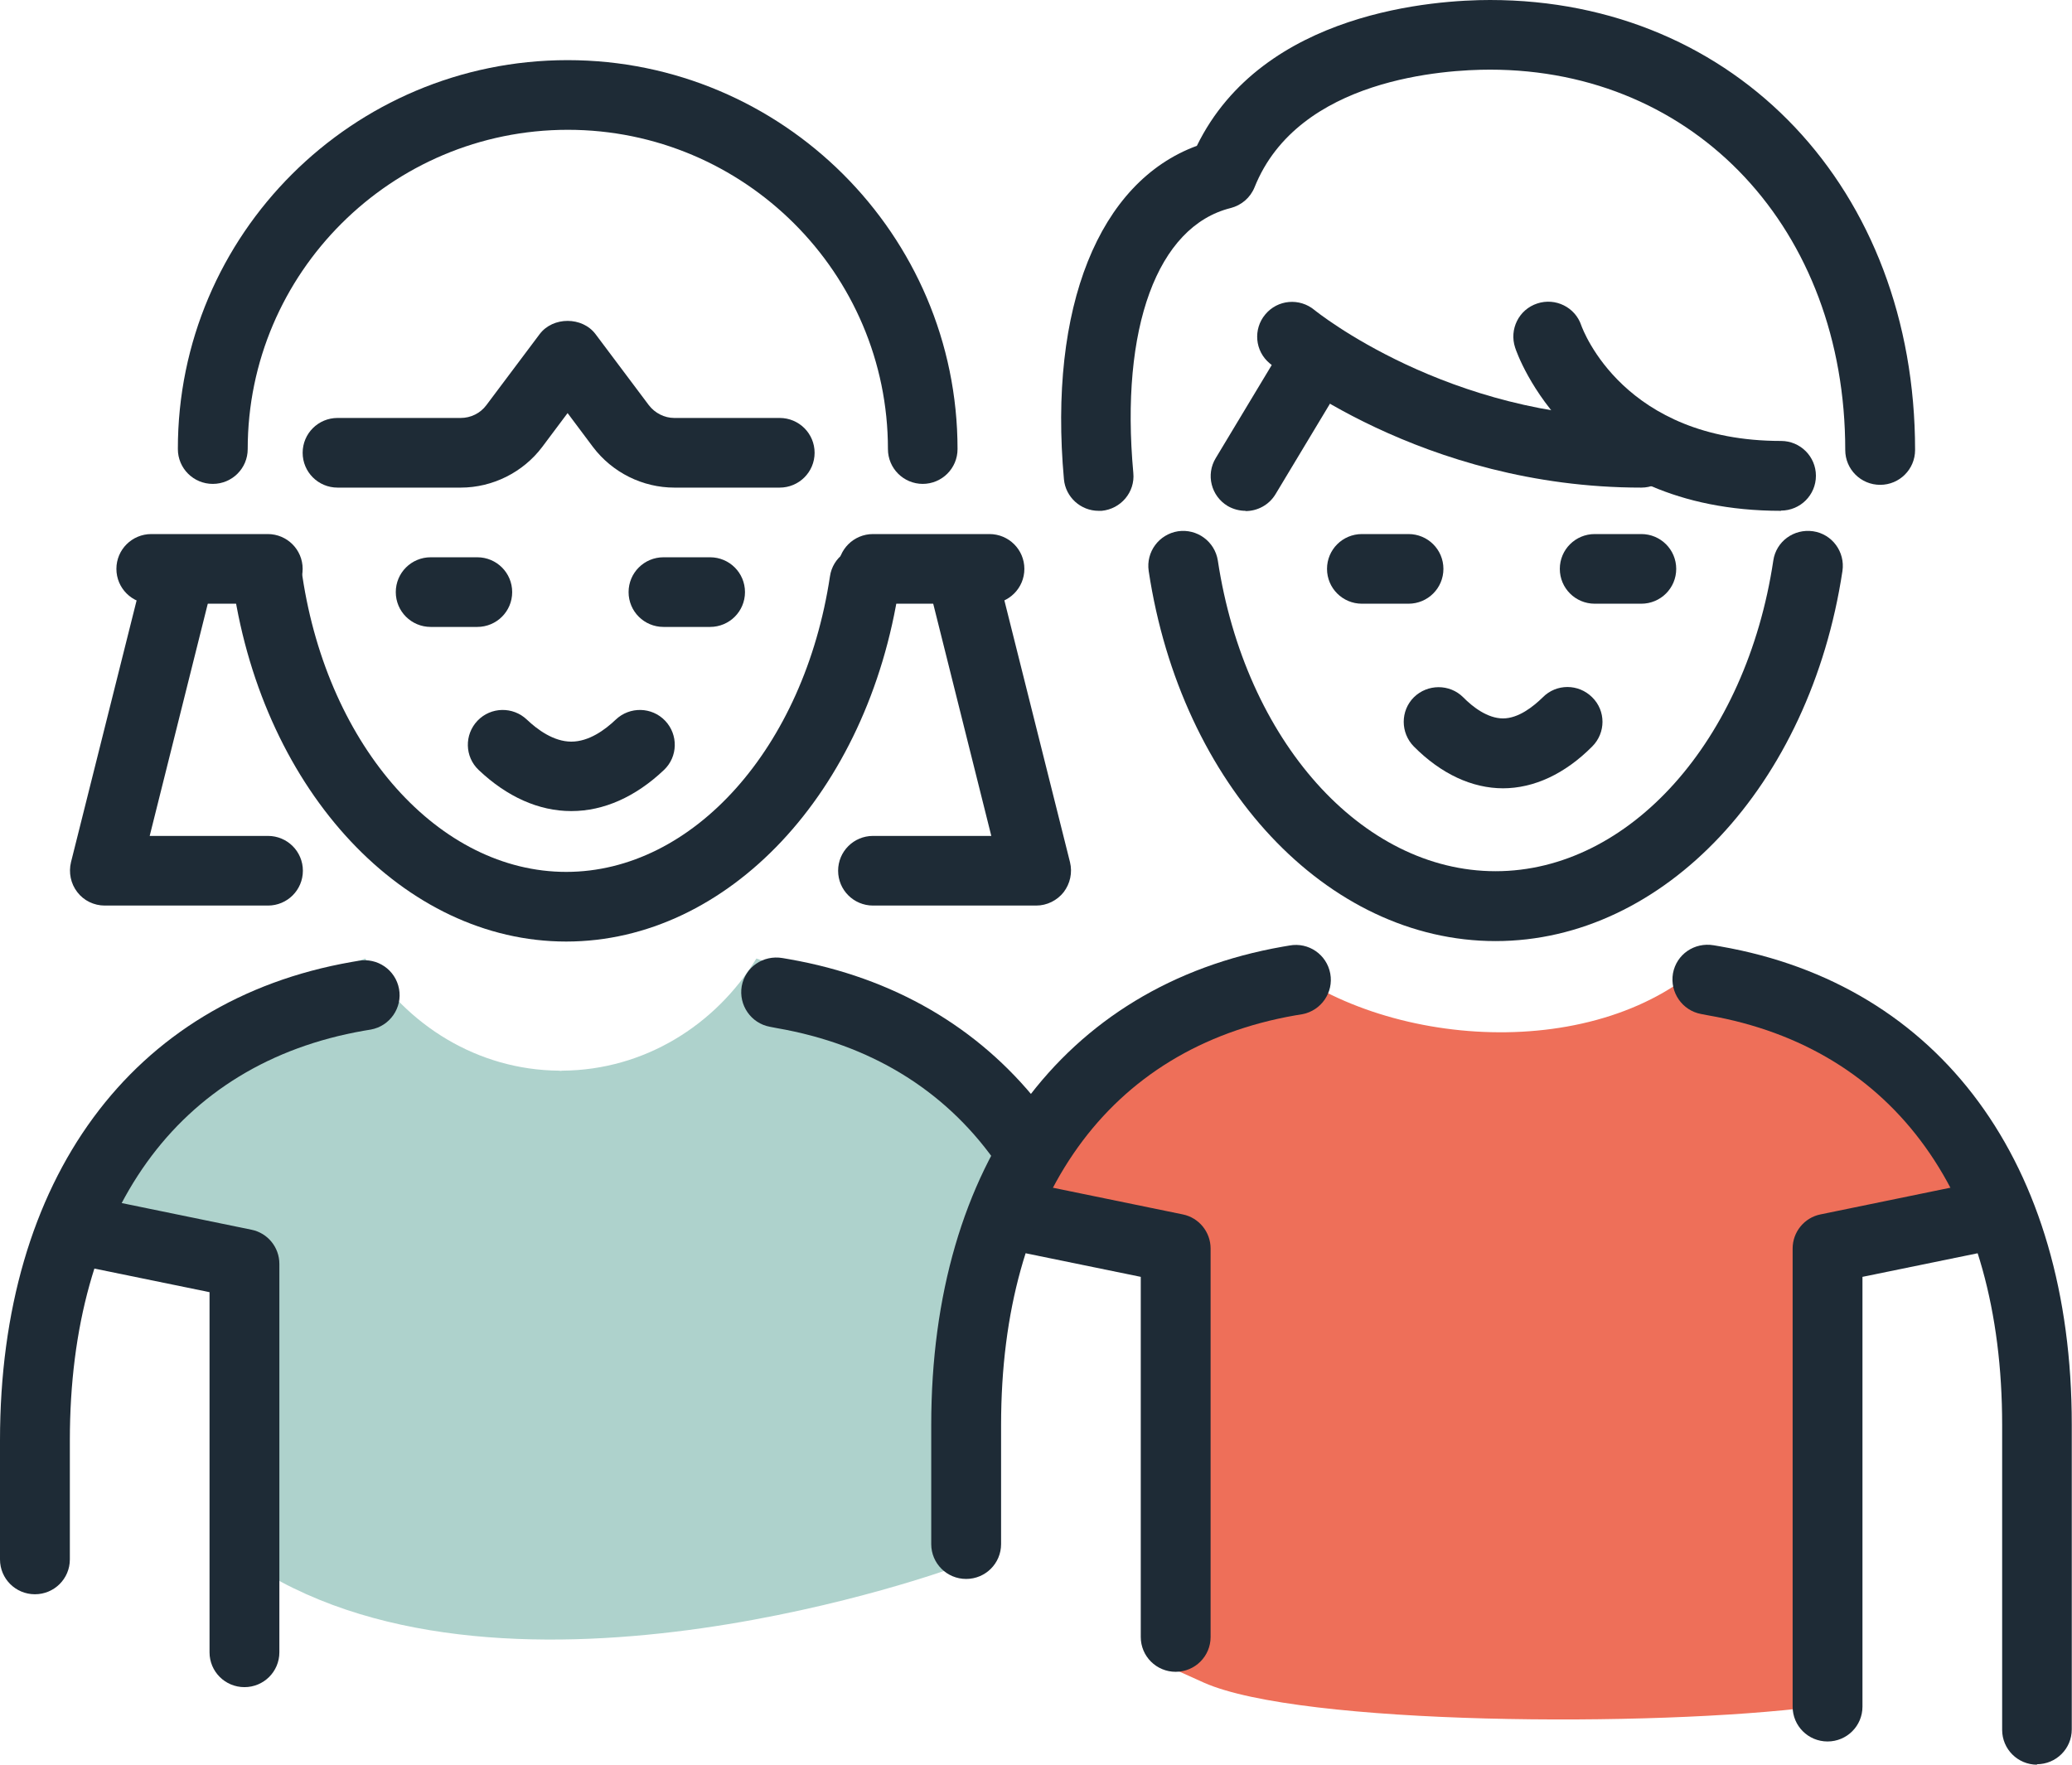 <svg xmlns="http://www.w3.org/2000/svg" width="135" height="115" viewBox="0 0 135 115" fill="none"><g clip-path="url(#clip0_8062_757)"><path d="M13.652 82.467C13.652 82.467 15.169 94.572 16.685 102.138C33.371 112.73 62.191 102.138 62.191 102.138C62.191 102.138 63.617 78.276 65.862 76.944C62.767 70.105 57.003 65.141 49.283 62.463C46.613 66.821 41.971 69.726 36.662 69.772C36.632 69.772 36.587 69.772 36.541 69.787C36.511 69.787 36.465 69.772 36.42 69.772C31.126 69.726 26.484 66.821 23.799 62.463C11.877 66.594 7.569 73.388 6.052 79.441C5.885 80.107 3.019 93.059 3.019 97.599C4.005 96.993 4.945 82.997 6.052 82.467C8.115 81.499 13.636 82.467 13.636 82.467H13.652Z" fill="#AED2CC"></path><path d="M75.843 108.493C76.738 108.887 77.618 109.28 78.452 109.659C84.747 112.443 107.757 112.564 118.315 111.217V81.71L130.101 79.335C128.508 69.787 120.529 63.416 111.383 62.418C104.269 69.378 90.056 68.38 82.957 62.418C73.598 63.053 66.271 72.965 64.679 79.335L75.843 81.71V108.493Z" fill="#EE6F59"></path><path d="M17.444 59.013H6.826C6.128 59.013 5.461 58.695 5.036 58.136C4.611 57.591 4.46 56.864 4.626 56.184L9.177 38.026C9.48 36.815 10.709 36.059 11.938 36.376C13.151 36.679 13.894 37.92 13.591 39.13L9.753 54.474H17.459C18.718 54.474 19.734 55.487 19.734 56.743C19.734 57.999 18.718 59.013 17.459 59.013H17.444Z" fill="#1E2B36"></path><path d="M36.89 61.358C26.348 61.358 17.216 51.629 15.199 38.237C15.017 36.997 15.866 35.847 17.11 35.65C18.369 35.468 19.507 36.316 19.704 37.557C21.388 48.724 28.623 56.819 36.89 56.819C45.157 56.819 52.392 48.724 54.076 37.557C54.258 36.316 55.411 35.468 56.67 35.65C57.913 35.832 58.763 36.997 58.581 38.237C56.563 51.629 47.432 61.358 36.89 61.358Z" fill="#1E2B36"></path><path d="M31.096 40.855H28.062C26.803 40.855 25.787 39.842 25.787 38.586C25.787 37.33 26.803 36.316 28.062 36.316H31.096C32.355 36.316 33.371 37.33 33.371 38.586C33.371 39.842 32.355 40.855 31.096 40.855Z" fill="#1E2B36"></path><path d="M46.264 40.855H43.23C41.971 40.855 40.955 39.842 40.955 38.586C40.955 37.33 41.971 36.316 43.23 36.316H46.264C47.523 36.316 48.539 37.33 48.539 38.586C48.539 39.842 47.523 40.855 46.264 40.855Z" fill="#1E2B36"></path><path d="M37.208 52.855C35.115 52.855 33.037 51.932 31.186 50.176C30.276 49.314 30.246 47.876 31.111 46.968C31.975 46.06 33.416 46.03 34.326 46.893C35.009 47.543 36.071 48.33 37.224 48.33C38.376 48.33 39.423 47.559 40.121 46.893C41.031 46.03 42.472 46.06 43.337 46.968C44.201 47.876 44.171 49.314 43.261 50.176C41.41 51.932 39.332 52.855 37.239 52.855H37.208Z" fill="#1E2B36"></path><path d="M50.815 31.776H43.943C41.865 31.776 39.893 30.793 38.634 29.128L36.981 26.919L35.327 29.128C34.084 30.778 32.096 31.776 30.018 31.776H21.994C20.735 31.776 19.719 30.762 19.719 29.507C19.719 28.251 20.735 27.237 21.994 27.237H30.018C30.671 27.237 31.293 26.934 31.687 26.405L35.161 21.774C36.025 20.624 37.936 20.624 38.801 21.774L42.275 26.405C42.669 26.919 43.291 27.237 43.928 27.237H50.799C52.058 27.237 53.075 28.251 53.075 29.507C53.075 30.762 52.058 31.776 50.799 31.776H50.815Z" fill="#1E2B36"></path><path d="M60.128 31.534C58.869 31.534 57.853 30.52 57.853 29.265C57.853 17.795 48.494 8.459 36.996 8.459C25.498 8.459 16.139 17.795 16.139 29.265C16.139 30.52 15.123 31.534 13.864 31.534C12.605 31.534 11.589 30.52 11.589 29.265C11.574 15.283 22.98 3.919 36.981 3.919C50.982 3.919 62.388 15.298 62.388 29.265C62.388 30.52 61.372 31.534 60.113 31.534H60.128Z" fill="#1E2B36"></path><path d="M97.443 61.328C86.461 61.328 76.95 51.19 74.842 37.209C74.66 35.968 75.509 34.818 76.753 34.621C77.997 34.44 79.15 35.287 79.347 36.528C81.121 48.255 88.721 56.774 97.443 56.774C106.165 56.774 113.779 48.255 115.539 36.528C115.721 35.287 116.874 34.44 118.133 34.621C119.377 34.803 120.226 35.968 120.044 37.209C117.936 51.175 108.425 61.328 97.443 61.328Z" fill="#1E2B36"></path><path d="M76.601 108.947C75.342 108.947 74.326 107.934 74.326 106.678V83.209L66.575 81.62C65.346 81.362 64.557 80.167 64.8 78.941C65.058 77.716 66.256 76.929 67.485 77.171L77.056 79.138C78.118 79.35 78.876 80.288 78.876 81.362V106.678C78.876 107.934 77.86 108.947 76.601 108.947Z" fill="#1E2B36"></path><path d="M62.949 102.895C61.69 102.895 60.674 101.881 60.674 100.625V92.862C60.674 75.855 69.244 64.203 83.579 61.691L84.019 61.616C85.262 61.389 86.445 62.206 86.673 63.447C86.9 64.672 86.081 65.868 84.838 66.095L84.382 66.17C72.202 68.304 65.225 78.034 65.225 92.862V100.625C65.225 101.881 64.208 102.895 62.949 102.895Z" fill="#1E2B36"></path><path d="M119.073 113.487C117.814 113.487 116.798 112.473 116.798 111.217V81.362C116.798 80.288 117.556 79.35 118.618 79.138L128.189 77.171C129.418 76.914 130.632 77.701 130.874 78.941C131.132 80.167 130.328 81.362 129.1 81.62L121.348 83.209V111.217C121.348 112.473 120.332 113.487 119.073 113.487Z" fill="#1E2B36"></path><path d="M132.725 115C131.466 115 130.449 113.986 130.449 112.73V92.862C130.449 78.018 123.472 68.289 111.307 66.17L110.836 66.08C109.608 65.853 108.789 64.672 109.001 63.432C109.229 62.191 110.397 61.389 111.656 61.601L112.095 61.676C126.43 64.173 134.985 75.824 134.985 92.832V112.7C134.985 113.956 133.968 114.97 132.709 114.97L132.725 115Z" fill="#1E2B36"></path><path d="M106.938 39.342H103.904C102.645 39.342 101.629 38.328 101.629 37.072C101.629 35.816 102.645 34.803 103.904 34.803H106.938C108.197 34.803 109.213 35.816 109.213 37.072C109.213 38.328 108.197 39.342 106.938 39.342Z" fill="#1E2B36"></path><path d="M91.77 39.342H88.736C87.477 39.342 86.461 38.328 86.461 37.072C86.461 35.816 87.477 34.803 88.736 34.803H91.77C93.029 34.803 94.045 35.816 94.045 37.072C94.045 38.328 93.029 39.342 91.77 39.342Z" fill="#1E2B36"></path><path d="M97.943 51.372C95.911 51.372 93.893 50.434 92.119 48.648C91.239 47.755 91.239 46.318 92.119 45.44C93.013 44.562 94.454 44.562 95.334 45.44C95.956 46.076 96.927 46.817 97.928 46.817C98.929 46.817 99.885 46.06 100.522 45.44C101.402 44.547 102.843 44.547 103.738 45.44C104.633 46.318 104.633 47.755 103.738 48.648C101.963 50.434 99.945 51.372 97.913 51.372H97.943Z" fill="#1E2B36"></path><path d="M71.58 33.289C70.412 33.289 69.427 32.397 69.32 31.232C68.304 20.019 71.596 11.848 77.981 9.503C82.289 0.696 93.605 0 97.079 0C113.127 0 124.776 12.332 124.776 29.325C124.776 30.581 123.76 31.595 122.501 31.595C121.242 31.595 120.226 30.581 120.226 29.325C120.226 14.965 110.488 4.539 97.079 4.539C94.197 4.539 84.595 5.084 81.743 12.196C81.47 12.877 80.894 13.376 80.181 13.558C75.403 14.753 72.976 21.366 73.841 30.823C73.962 32.064 73.037 33.168 71.778 33.289C71.702 33.289 71.641 33.289 71.565 33.289H71.58Z" fill="#1E2B36"></path><path d="M106.938 31.776C92.634 31.776 83.124 24.014 82.729 23.681C81.758 22.879 81.637 21.442 82.441 20.488C83.245 19.52 84.671 19.399 85.641 20.201C85.733 20.276 94.333 27.237 106.938 27.237C108.197 27.237 109.213 28.251 109.213 29.507C109.213 30.762 108.197 31.776 106.938 31.776Z" fill="#1E2B36"></path><path d="M81.152 33.289C80.757 33.289 80.348 33.184 79.984 32.972C78.907 32.321 78.558 30.929 79.21 29.855L83.761 22.289C84.413 21.215 85.808 20.866 86.885 21.517C87.962 22.168 88.311 23.56 87.659 24.634L83.109 32.2C82.684 32.911 81.925 33.305 81.152 33.305V33.289Z" fill="#1E2B36"></path><path d="M116.039 33.289C102.418 33.289 98.853 23.091 98.717 22.652C98.323 21.457 98.96 20.17 100.158 19.777C101.341 19.384 102.63 20.019 103.025 21.199C103.146 21.532 105.816 28.735 116.039 28.735C117.298 28.735 118.315 29.749 118.315 31.005C118.315 32.261 117.298 33.274 116.039 33.274V33.289Z" fill="#1E2B36"></path><path d="M17.444 39.342H9.86C8.601 39.342 7.584 38.328 7.584 37.072C7.584 35.816 8.601 34.803 9.86 34.803H17.444C18.703 34.803 19.719 35.816 19.719 37.072C19.719 38.328 18.703 39.342 17.444 39.342Z" fill="#1E2B36"></path><path d="M67.5 59.013H56.882C55.623 59.013 54.607 57.999 54.607 56.743C54.607 55.487 55.623 54.474 56.882 54.474H64.588L60.75 39.13C60.447 37.92 61.19 36.679 62.403 36.376C63.617 36.074 64.861 36.815 65.164 38.026L69.715 56.184C69.881 56.864 69.73 57.576 69.305 58.136C68.88 58.68 68.213 59.013 67.515 59.013H67.5Z" fill="#1E2B36"></path><path d="M64.466 39.342H56.882C55.623 39.342 54.607 38.328 54.607 37.072C54.607 35.816 55.623 34.803 56.882 34.803H64.466C65.725 34.803 66.742 35.816 66.742 37.072C66.742 38.328 65.725 39.342 64.466 39.342Z" fill="#1E2B36"></path><path d="M15.927 109.946C14.668 109.946 13.652 108.932 13.652 107.676V84.207L5.901 82.618C4.672 82.361 3.883 81.166 4.126 79.94C4.384 78.715 5.582 77.928 6.811 78.17L16.382 80.137C17.444 80.349 18.202 81.287 18.202 82.361V107.676C18.202 108.932 17.186 109.946 15.927 109.946Z" fill="#1E2B36"></path><path d="M2.275 103.893C1.016 103.893 0 102.88 0 101.624V93.861C0 76.853 8.57 65.202 22.904 62.69L23.344 62.614C24.588 62.388 25.771 63.205 25.999 64.445C26.226 65.671 25.407 66.866 24.163 67.093L23.708 67.169C11.528 69.303 4.551 79.032 4.551 93.861V101.624C4.551 102.88 3.534 103.893 2.275 103.893Z" fill="#1E2B36"></path><path d="M64.77 75.582C61.508 71.028 56.715 68.062 50.633 67.003L50.162 66.912C48.934 66.685 48.115 65.505 48.327 64.264C48.554 63.023 49.722 62.221 50.981 62.433L51.421 62.509C58.232 63.704 63.738 66.957 67.652 71.875C67.045 72.864 66.084 74.094 64.77 75.567V75.582Z" fill="#1E2B36"></path></g><defs><clipPath id="clip0_8062_757"><rect width="135" height="115" fill="white"></rect></clipPath></defs></svg>
